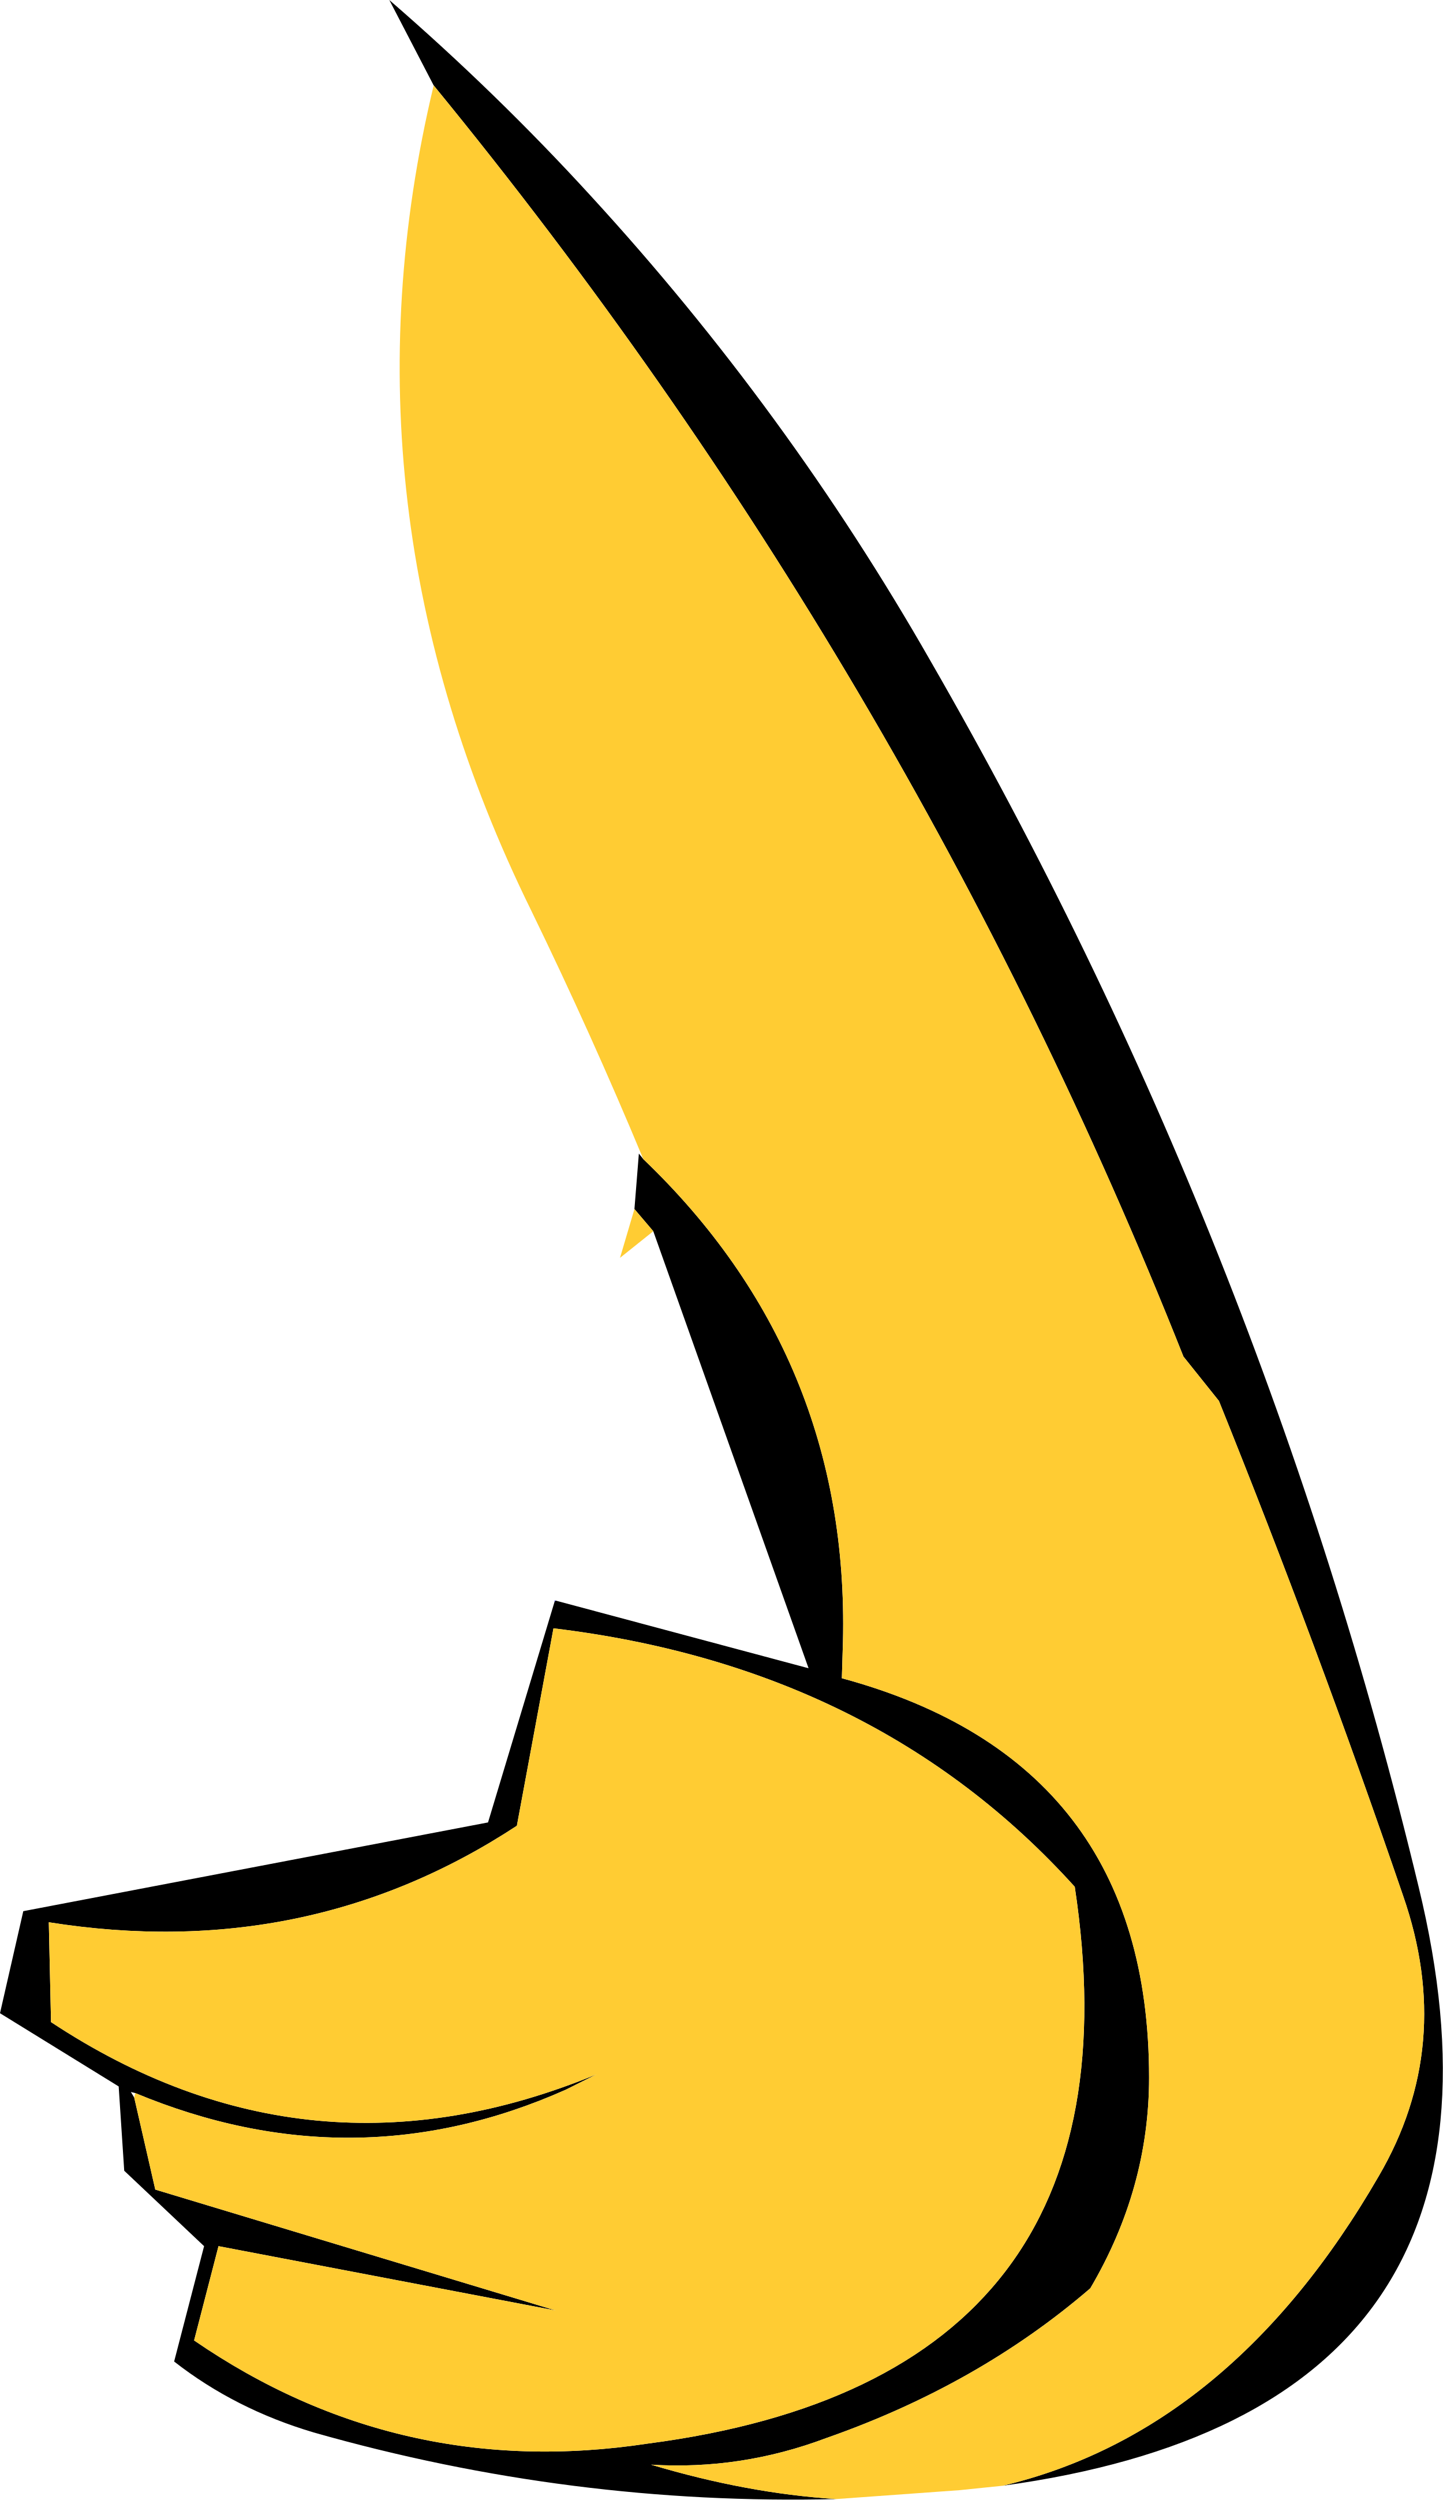 <?xml version="1.0" encoding="UTF-8" standalone="no"?>
<svg xmlns:xlink="http://www.w3.org/1999/xlink" height="112.7px" width="65.05px" xmlns="http://www.w3.org/2000/svg">
  <g transform="matrix(1.0, 0.0, 0.0, 1.0, 32.5, 56.3)">
    <path d="M-12.95 -52.45 L-14.95 -56.3 Q-10.1 -52.1 -5.85 -47.45 3.0 -37.8 9.45 -26.5 24.4 -0.55 31.45 28.75 37.2 52.4 12.7 55.75 23.0 53.3 29.65 41.8 33.1 35.9 30.75 29.15 26.9 17.9 22.45 6.85 L20.85 4.85 Q8.5 -26.25 -12.95 -52.45 M5.2 56.35 Q-6.75 56.65 -18.35 53.35 -21.9 52.3 -24.65 50.15 L-23.3 44.95 -26.9 41.55 -27.15 37.75 -32.5 34.45 -31.45 29.85 -10.5 25.85 -7.5 15.9 -7.45 15.85 3.95 18.9 -3.05 -0.8 -3.9 -1.8 -3.7 -4.3 -3.5 -4.05 Q5.8 4.85 5.5 17.7 L5.45 19.35 Q19.3 23.1 19.3 37.35 19.3 42.35 16.65 46.85 11.6 51.2 4.75 53.6 0.9 55.05 -3.15 54.8 1.2 56.1 5.2 56.35 M-26.45 38.25 L-25.5 42.4 -7.45 47.85 -22.65 44.95 -23.75 49.2 Q-14.5 55.55 -3.3 53.85 19.3 50.9 15.95 28.75 7.0 18.85 -7.55 17.1 L-9.2 26.0 Q-18.65 32.2 -30.3 30.35 L-30.2 34.85 Q-18.55 42.55 -5.6 37.2 L-7.0 37.9 Q-16.55 42.15 -26.4 38.05 L-26.6 38.0 -26.45 38.25" fill="#000000" fill-rule="evenodd" stroke="none"/>
    <path d="M-12.95 -52.45 Q8.5 -26.25 20.85 4.85 L22.45 6.85 Q26.9 17.9 30.75 29.15 33.1 35.9 29.65 41.8 23.0 53.3 12.7 55.75 L10.75 55.95 5.2 56.35 Q1.2 56.1 -3.15 54.8 0.9 55.05 4.75 53.6 11.6 51.2 16.65 46.85 19.3 42.35 19.3 37.35 19.3 23.1 5.45 19.35 L5.5 17.7 Q5.8 4.85 -3.5 -4.05 -5.85 -9.7 -8.55 -15.25 -17.5 -33.45 -12.95 -52.45 M-3.05 -0.8 L-4.55 0.4 -3.9 -1.8 -3.05 -0.8 M-26.4 38.05 Q-16.55 42.15 -7.0 37.9 L-5.6 37.2 Q-18.55 42.55 -30.2 34.85 L-30.3 30.35 Q-18.65 32.2 -9.2 26.0 L-7.55 17.1 Q7.0 18.85 15.95 28.75 19.3 50.9 -3.3 53.85 -14.5 55.55 -23.75 49.2 L-22.65 44.95 -7.45 47.85 -25.5 42.4 -26.45 38.25 -26.4 38.05" fill="#ffcc33" fill-rule="evenodd" stroke="none"/>
    <path d="M-7.5 15.9 L-7.5 15.85 -7.45 15.85 -7.5 15.9" fill="#0000ff" fill-rule="evenodd" stroke="none"/>
  </g>
</svg>
